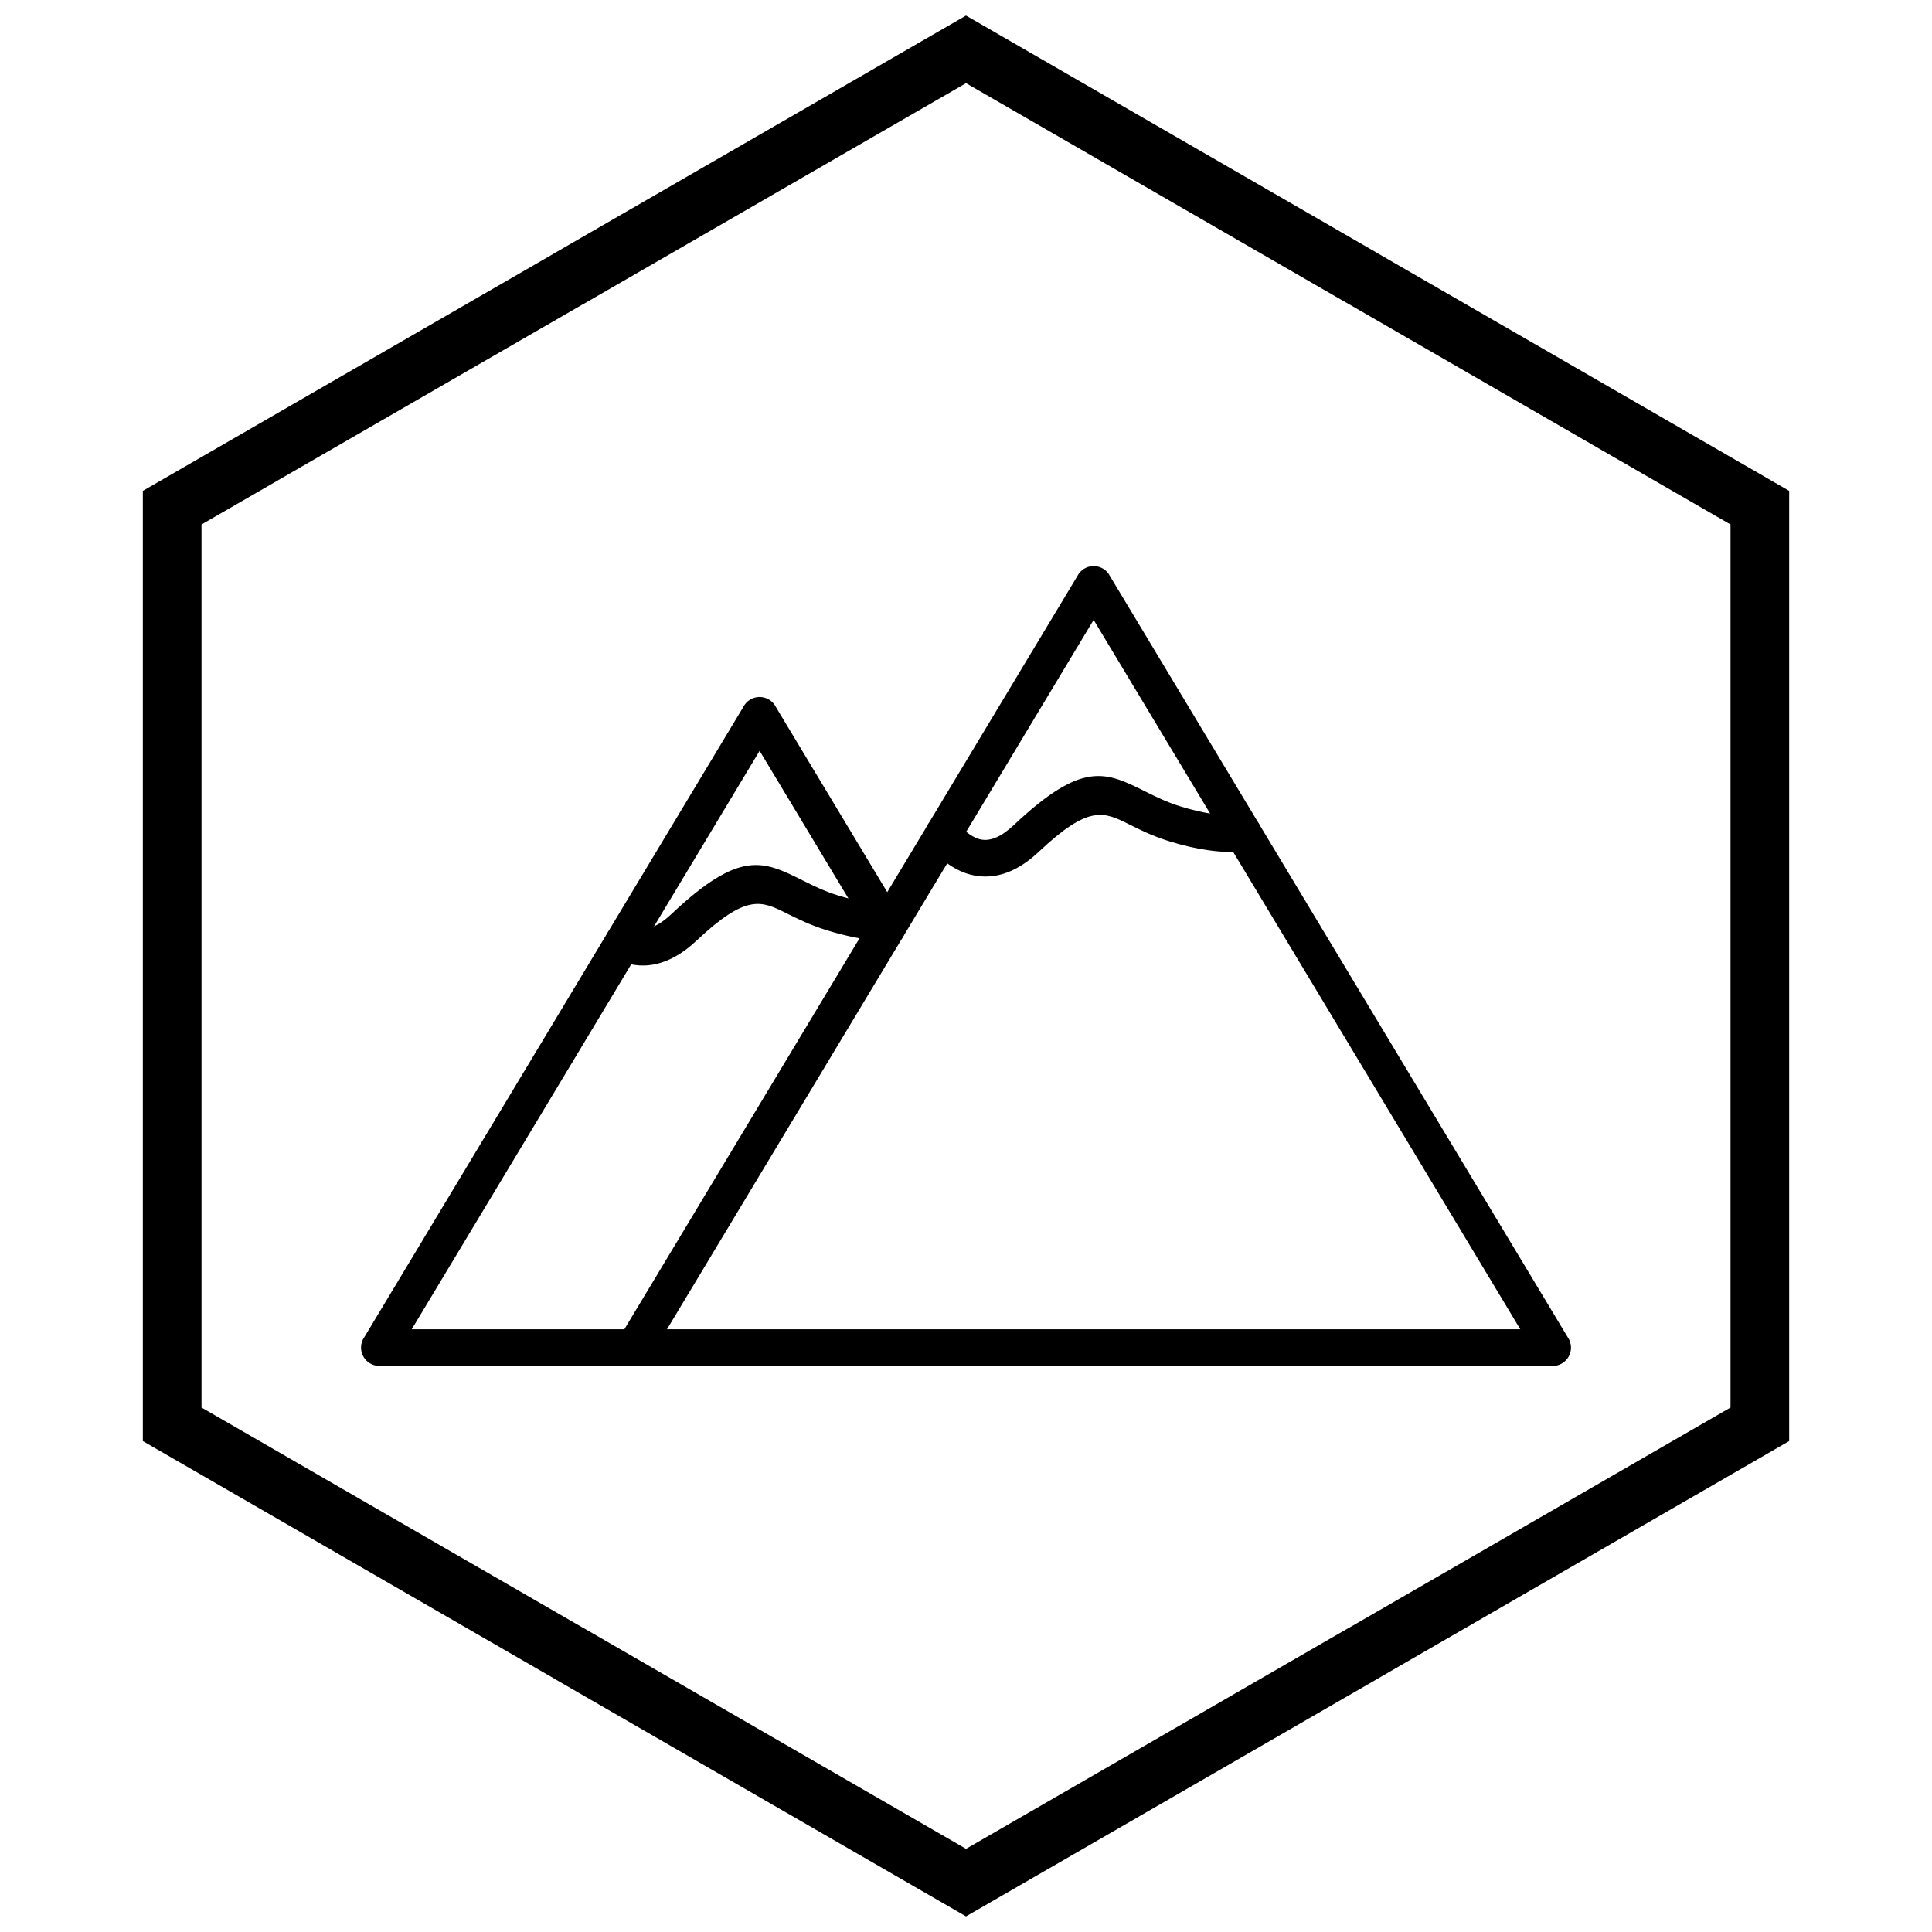 <?xml version="1.0" encoding="UTF-8"?>
<!-- The Best Svg Icon site in the world: iconSvg.co, Visit us! https://iconsvg.co -->
<svg width="800px" height="800px" version="1.1" viewBox="144 144 512 512" xmlns="http://www.w3.org/2000/svg">
 <defs>
  <clipPath id="a">
   <path d="m181 148.09h438v503.81h-438z"/>
  </clipPath>
 </defs>
 <path d="m433.83 308.27-113.07 188h226.13l-113.07-188zm-125.79 190.36 121.44-201.91c0.398-0.805 1.023-1.508 1.848-2.004 2.301-1.383 5.285-0.641 6.668 1.66l-4.164 2.504 4.156-2.484 121.43 201.91c0.57 0.797 0.91 1.773 0.91 2.828 0 2.684-2.176 4.859-4.859 4.859h-243.23c-0.867 0.008-1.75-0.215-2.551-0.695-2.301-1.383-3.043-4.367-1.66-6.668z"/>
 <path d="m473.92 369.64c2.66-0.242 4.625-2.594 4.383-5.258-0.242-2.66-2.594-4.625-5.258-4.383-2.113 0.195-4.488 0.137-7.168-0.219-2.727-0.363-5.789-1.055-9.223-2.129-3.539-1.105-6.484-2.574-9.082-3.871-10.52-5.25-16.656-8.316-34.887 8.863-3.356 3.16-6.121 4.207-8.398 3.887-2.328-0.328-4.574-2.098-6.621-4.519-1.73-2.043-4.789-2.297-6.832-0.57-2.043 1.73-2.297 4.789-0.57 6.832 3.461 4.098 7.664 7.152 12.691 7.859 5.082 0.719 10.586-0.98 16.367-6.43 13.301-12.531 17.211-10.578 23.918-7.231 2.894 1.445 6.18 3.086 10.523 4.441 3.91 1.223 7.516 2.023 10.855 2.469 3.387 0.453 6.477 0.516 9.293 0.258z"/>
 <path d="m374.97 392.31c1.371 2.297 4.348 3.043 6.641 1.672 2.297-1.371 3.043-4.348 1.672-6.641l-33.828-56.246-4.156 2.484 4.164-2.504c-1.383-2.301-4.367-3.043-6.668-1.66-0.824 0.496-1.449 1.199-1.848 2.004l-100.56 167.21-0.012-0.008c-1.383 2.301-0.641 5.285 1.66 6.668 0.801 0.48 1.68 0.703 2.551 0.695h67.609c2.684 0 4.859-2.176 4.859-4.859s-2.176-4.859-4.859-4.859h-59.082l92.191-153.29 29.672 49.336z"/>
 <path d="m378.15 393.35c2.672 0.105 4.926-1.977 5.031-4.648 0.105-2.672-1.977-4.926-4.648-5.031-1.754-0.07-3.668-0.293-5.754-0.684-2.106-0.395-4.391-0.969-6.879-1.746-3.539-1.105-6.484-2.574-9.082-3.871-10.52-5.254-16.656-8.316-34.887 8.863-2.391 2.254-4.481 3.441-6.301 3.816-1.52 0.312-2.941 0.039-4.258-0.633-2.379-1.215-5.293-0.273-6.508 2.106-1.215 2.379-0.273 5.293 2.106 6.508 3.219 1.645 6.75 2.301 10.598 1.508 3.543-0.73 7.231-2.684 11.008-6.246 13.301-12.531 17.211-10.578 23.918-7.231 2.894 1.445 6.18 3.086 10.523 4.441 2.809 0.875 5.465 1.539 7.981 2.012 2.531 0.473 4.914 0.746 7.16 0.836z"/>
 <g clip-path="url(#a)">
  <path d="m403.89 150.37 105.19 60.73-0.008 0.012 105.16 60.715 3.918 2.262v251.81l-3.918 2.262-105.16 60.715 0.008 0.012-105.19 60.73-3.887 2.242-3.887-2.242-105.19-60.73 0.008-0.012-105.16-60.715-3.918-2.262v-251.81l3.918-2.262 105.16-60.715-0.008-0.012 105.19-60.73 3.887-2.242zm97.414 74.152-101.3-58.484-101.3 58.484h-0.031l-101.27 58.469v234.02l101.27 58.469h0.031l101.3 58.484 101.3-58.484h0.031l101.27-58.469v-234.02l-101.27-58.469z"/>
 </g>
</svg>